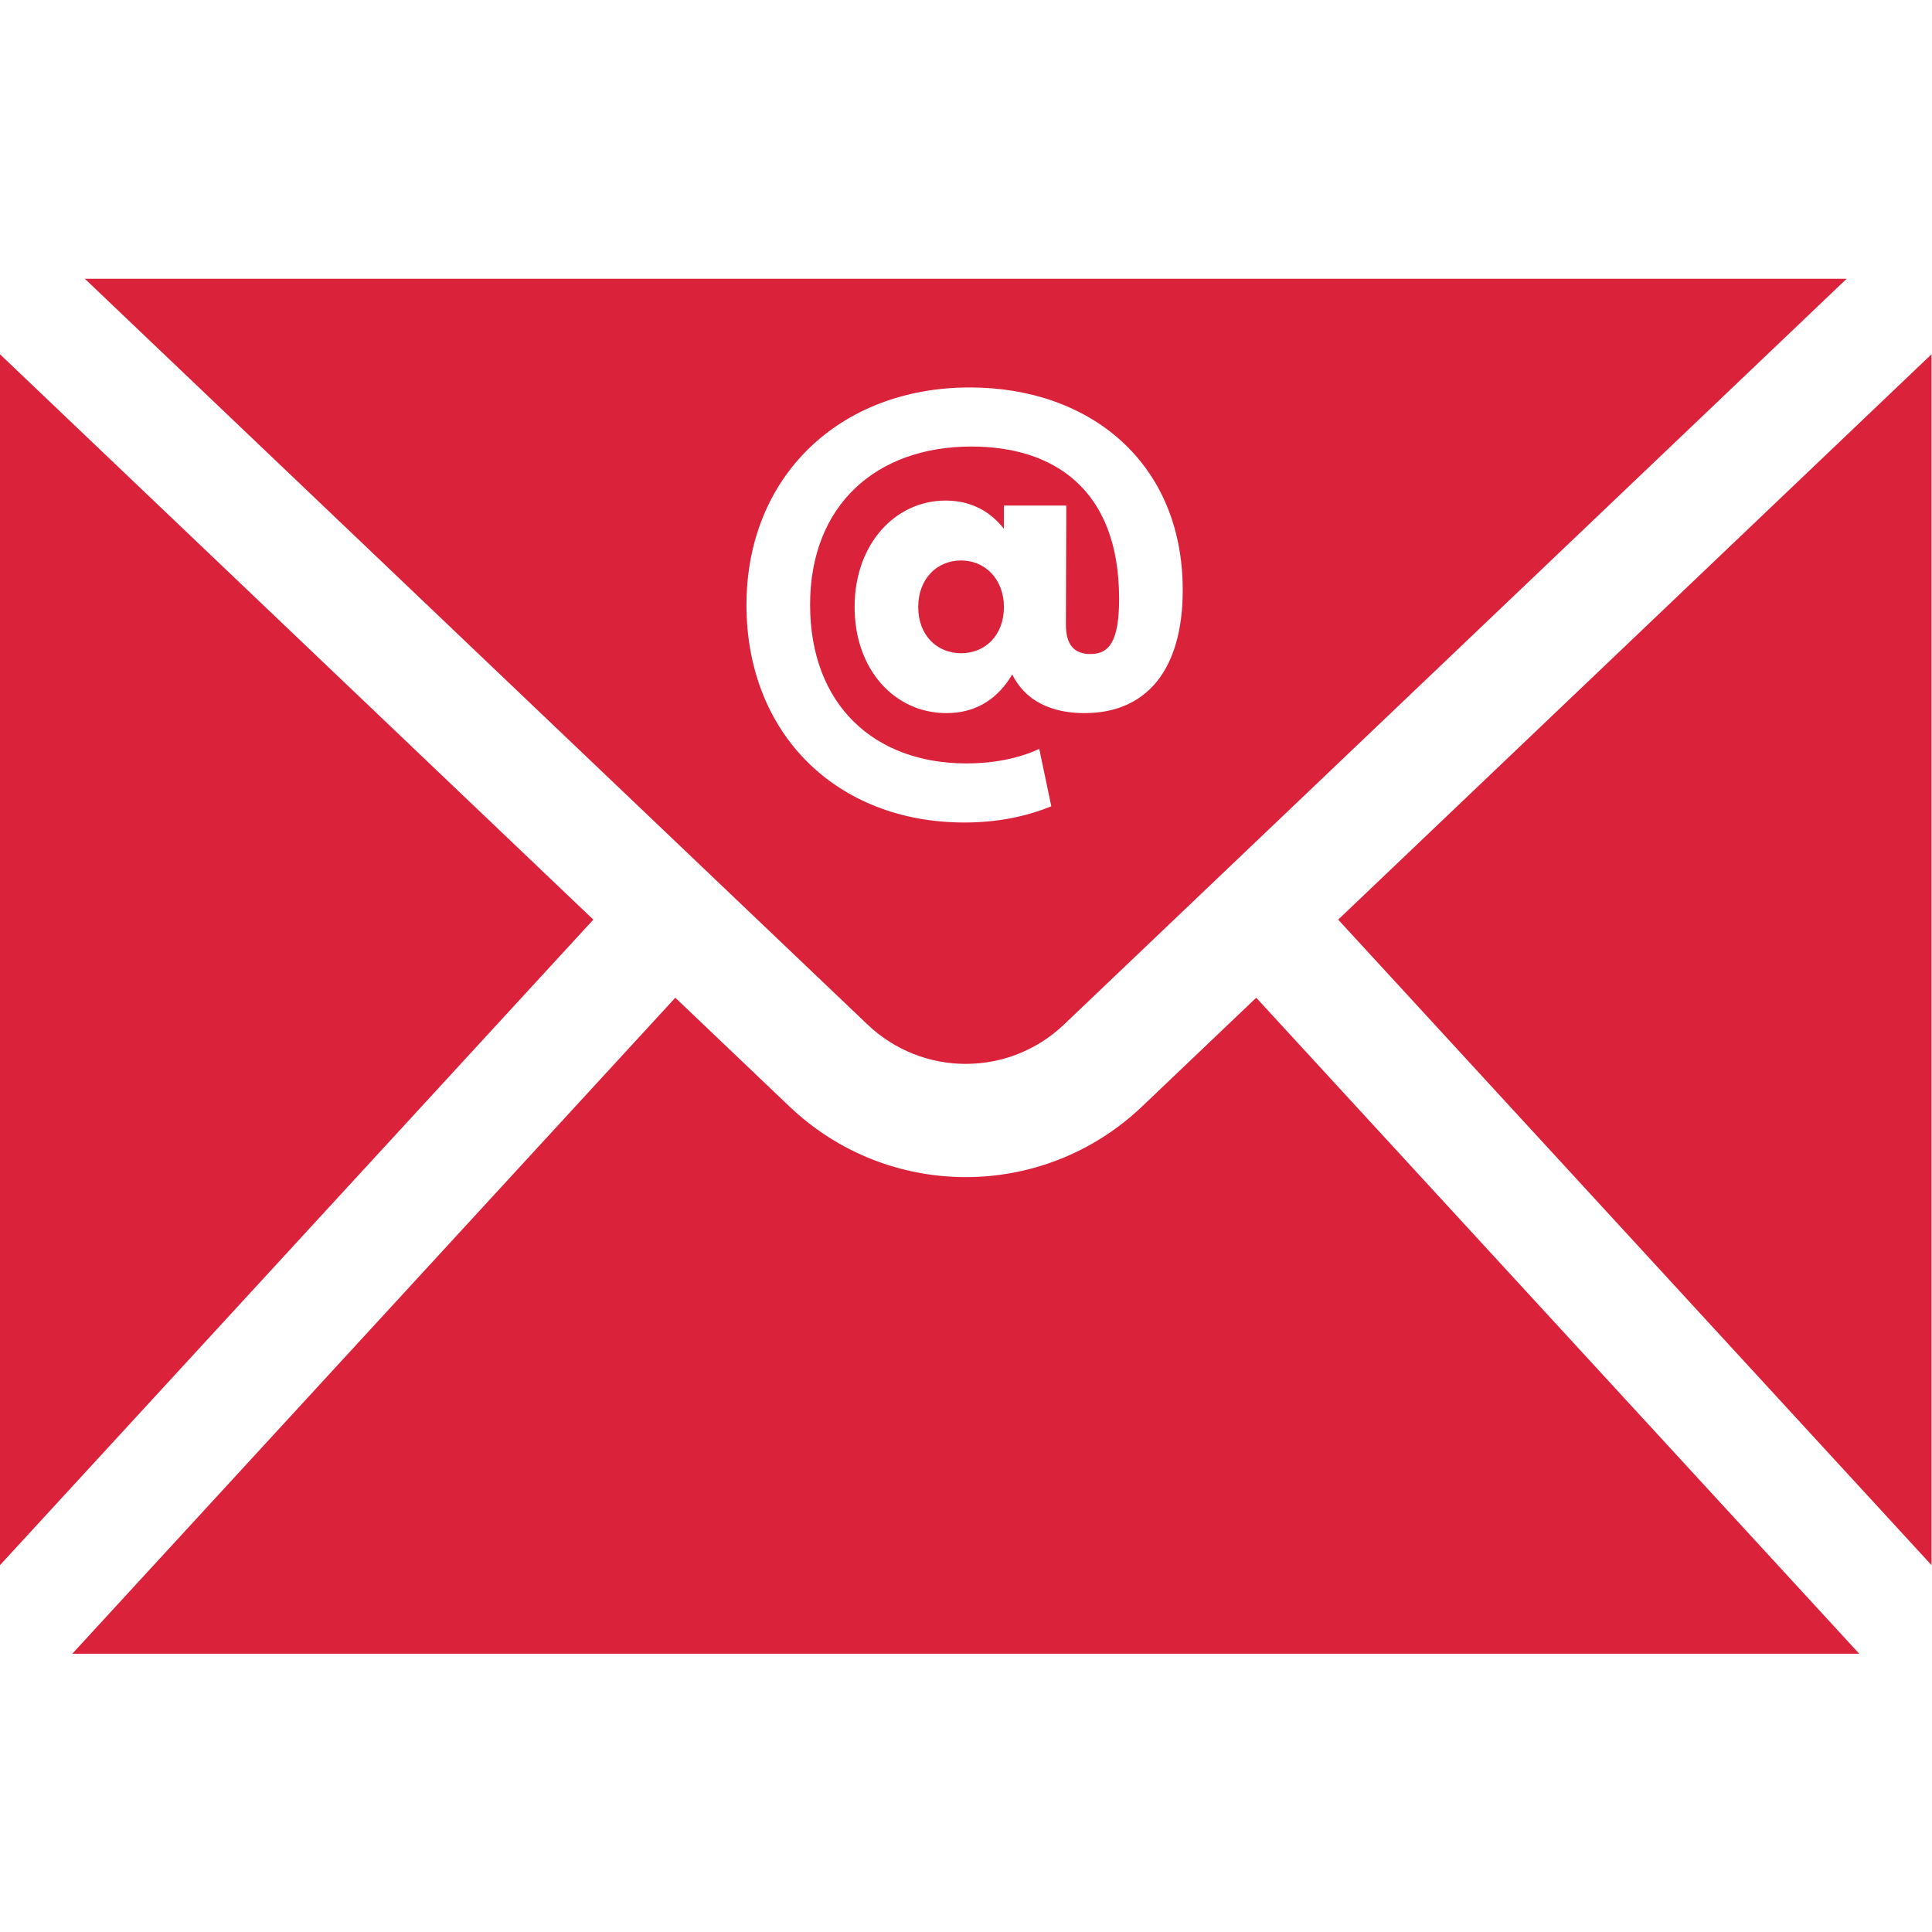 <?xml version="1.0" encoding="UTF-8" standalone="no"?>
<svg
   xmlns:dc="http://purl.org/dc/elements/1.1/"
   xmlns:cc="http://creativecommons.org/ns#"
   xmlns:rdf="http://www.w3.org/1999/02/22-rdf-syntax-ns#"
   xmlns:svg="http://www.w3.org/2000/svg"
   xmlns="http://www.w3.org/2000/svg"
   viewBox="0 0 266.667 266.667"
   height="266.667"
   width="266.667"
   xml:space="preserve"
   id="svg2"
   version="1.1"><defs
     id="defs6" /><g
     transform="matrix(1.333,0,0,-1.333,0,266.667)"
     id="g10"><g
       transform="scale(0.1)"
       id="g12"><path
         id="path14"
         style="fill:#da233b;fill-opacity:1;fill-rule:nonzero;stroke:none"
         d="M 0,1633.69 V 379.871 l 614.383,668.389 z" /><path
         id="path16"
         style="fill:#da233b;fill-opacity:1;fill-rule:nonzero;stroke:none"
         d="M 1385.62,1048.26 2000,379.871 V 1633.69 Z" /><path
         id="path18"
         style="fill:#da233b;fill-opacity:1;fill-rule:nonzero;stroke:none"
         d="m 1182.63,854.859 c -51.19,-48.8 -116.92,-73.199 -182.62,-73.199 -65.733,0 -131.432,24.399 -182.643,73.192 L 699.254,967.41 74.863,288.141 H 1925.16 L 1300.77,967.41 1182.63,854.859" /><path
         id="path20"
         style="fill:#da233b;fill-opacity:1;fill-rule:nonzero;stroke:none"
         d="m 995.152,1420.16 c -25.425,0 -44.375,-19.43 -44.375,-48.23 0,-29.28 19.434,-47.82 44.375,-47.82 24.938,0 44.368,18.54 44.368,47.82 0,28.8 -19.43,48.23 -44.368,48.23" /><path
         id="path22"
         style="fill:#da233b;fill-opacity:1;fill-rule:nonzero;stroke:none"
         d="m 772.941,1374.07 c 0,133.05 96.465,225.24 231.239,225.24 124.5,0 220.48,-78 220.48,-209.74 0,-83.09 -37.89,-127.47 -101.63,-127.47 -24.53,0 -58.15,6.48 -74.89,40.04 -13.78,-23.23 -35.35,-40.04 -68.077,-40.04 -53.813,0 -95.157,45.2 -95.157,109.83 0,65.46 42.168,110.25 94.328,110.25 27.076,0 46.926,-12.06 60.286,-29.29 v 24.12 h 64.57 l -0.42,-123.2 c 0,-21.98 9.44,-30.52 25.43,-30.52 19.36,0 29.69,12.88 29.69,57.26 0,114.1 -68.48,157.58 -152.89,157.58 -99.013,0 -167.087,-61.12 -167.087,-163.65 0,-103.77 66.351,-164.47 161.917,-164.47 26.74,0 52.99,4.69 75.38,15.03 l 12.47,-59.4 c -26.25,-10.75 -56.36,-16.81 -89.982,-16.81 -132.227,0 -225.657,91.78 -225.657,225.24 z M 1101.79,939.699 1912.17,1711.86 H 87.832 L 898.207,939.699 c 57.086,-54.398 146.523,-54.398 203.583,0" /></g></g></svg>